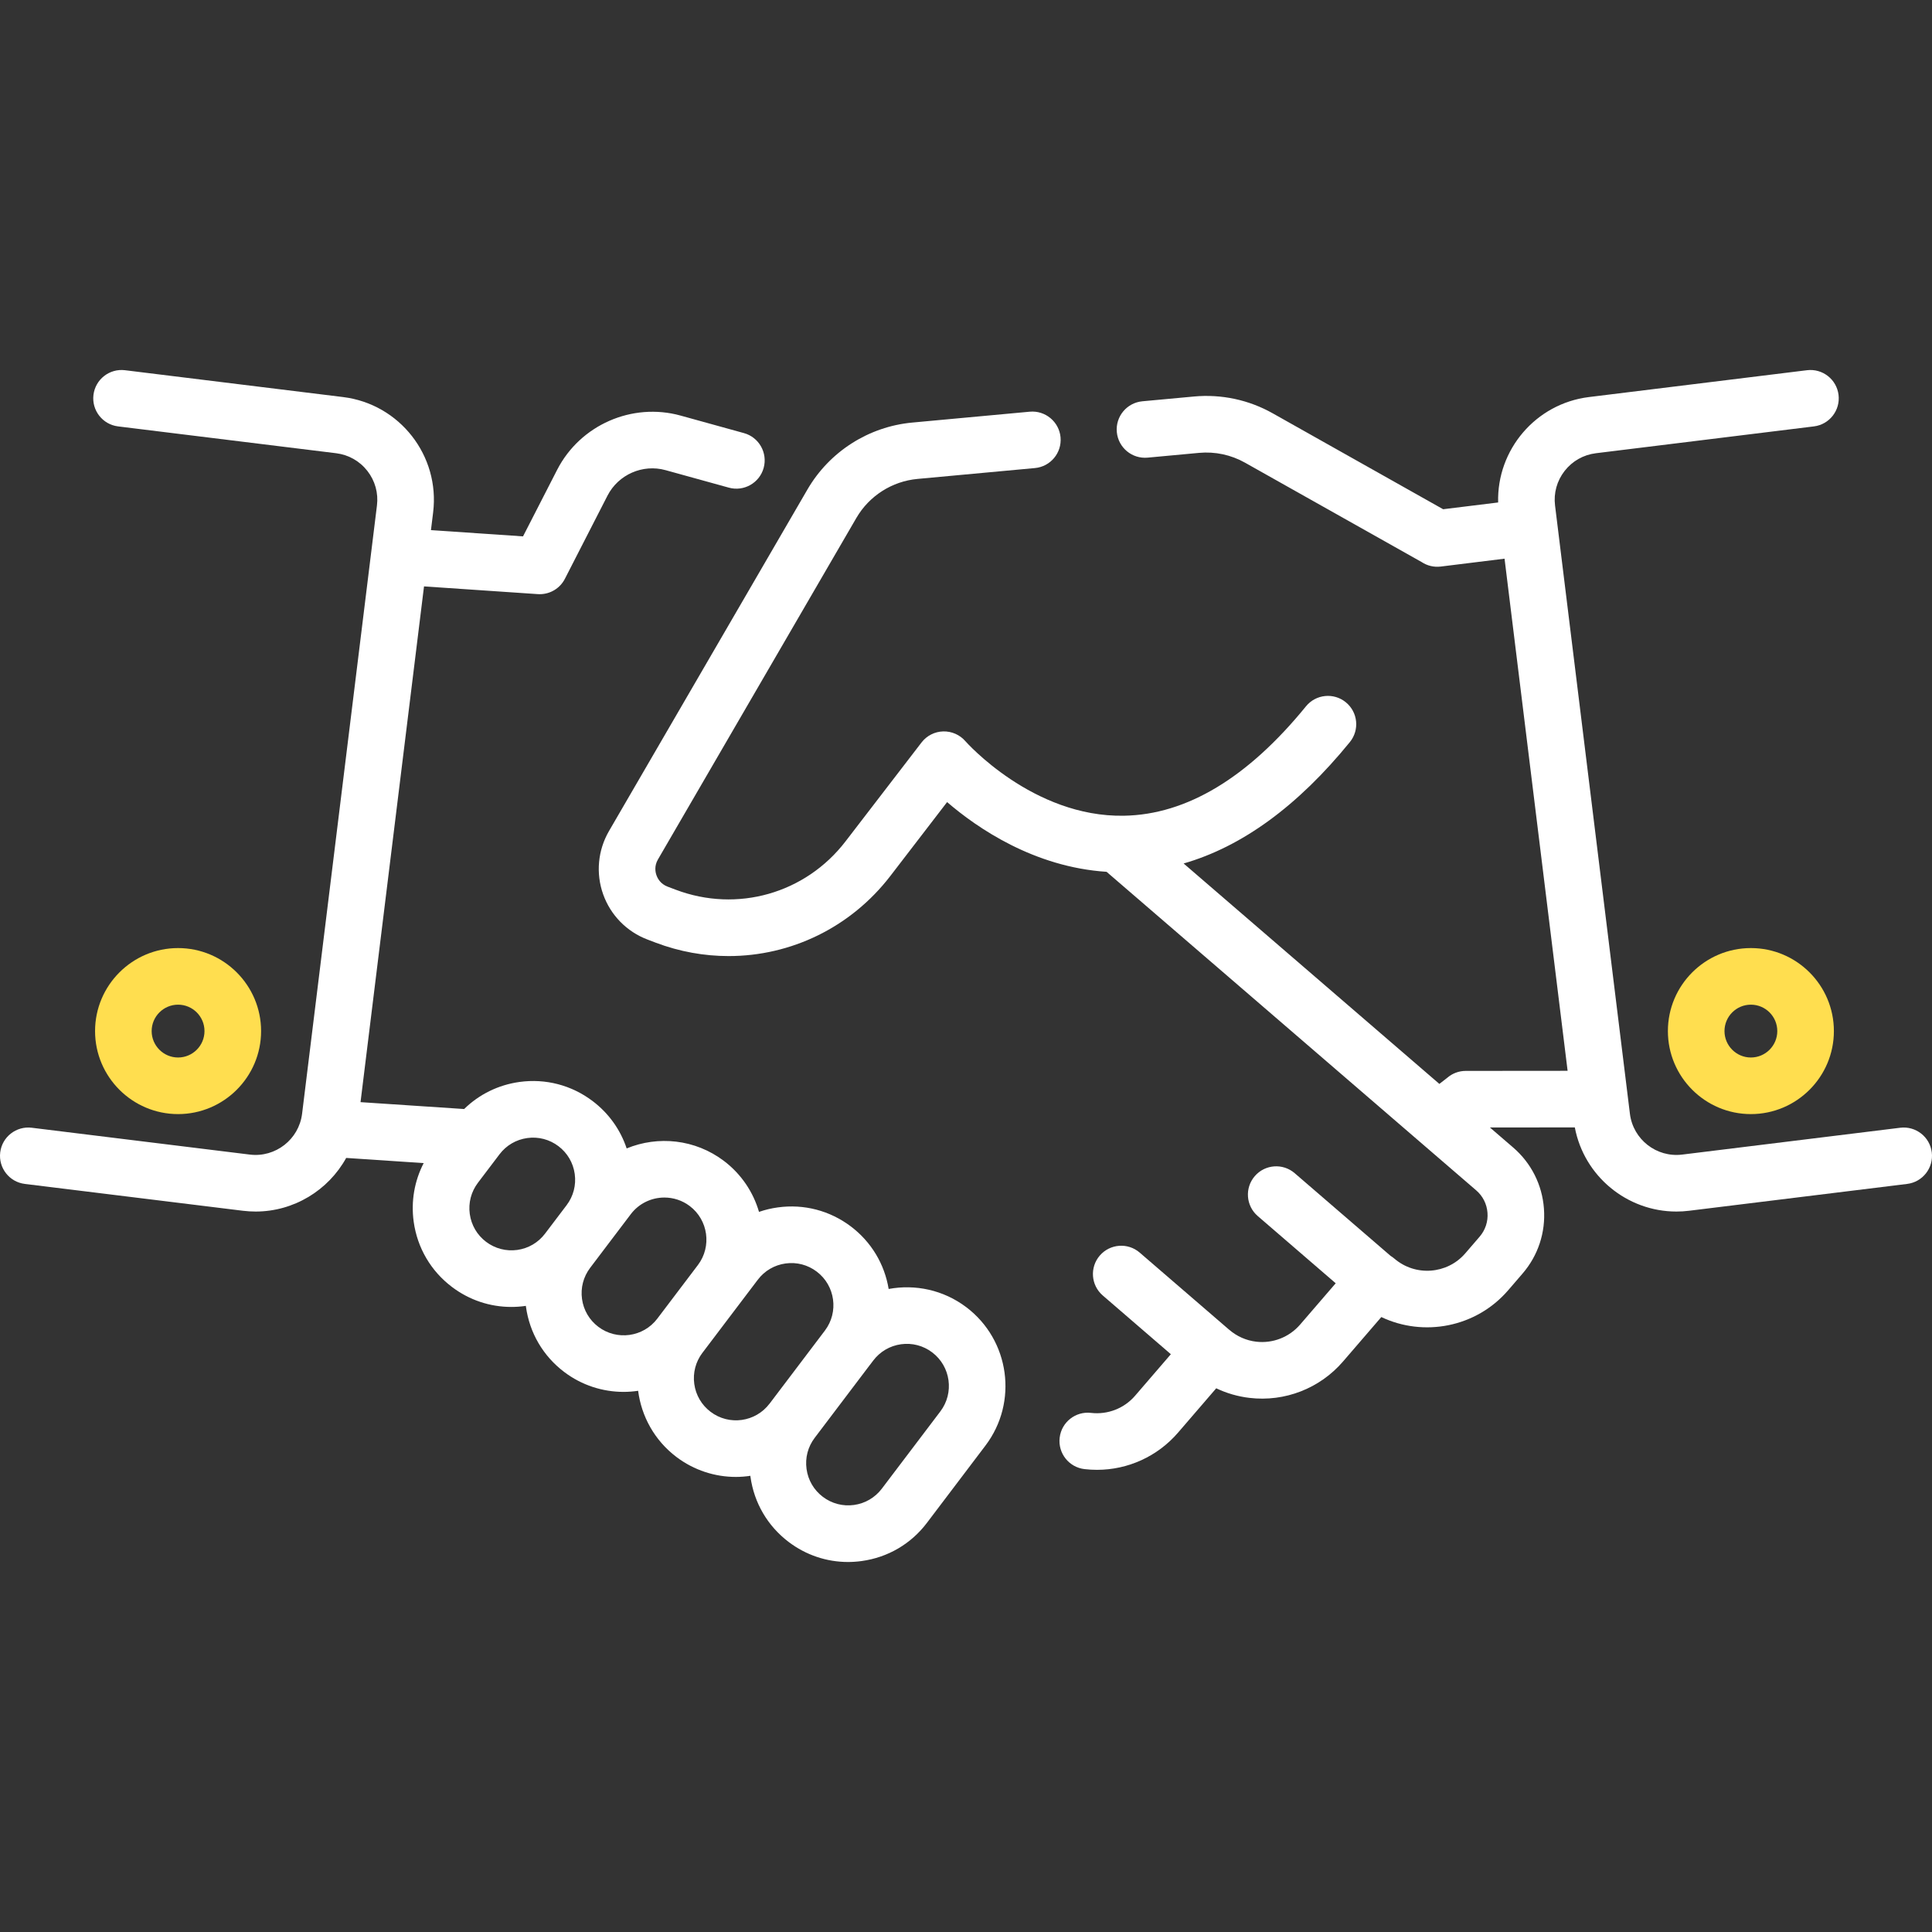 <?xml version="1.0" encoding="UTF-8"?> <svg xmlns="http://www.w3.org/2000/svg" width="64" height="64" viewBox="0 0 64 64" fill="none"><rect x="0" y="0" width="64" height="64" fill="#333333" stroke="none"/> <g clip-path="url(#clip0)"> <path d="M32.013 43.305C31.25 42.727 30.312 42.536 29.438 42.699C29.301 41.871 28.86 41.138 28.188 40.629C27.491 40.102 26.632 39.877 25.766 39.997C25.552 40.026 25.344 40.076 25.143 40.145C24.954 39.495 24.561 38.897 23.981 38.457C23.024 37.733 21.795 37.617 20.759 38.043C20.552 37.422 20.165 36.878 19.631 36.474C18.935 35.947 18.075 35.722 17.21 35.841C16.508 35.938 15.872 36.252 15.375 36.738L11.943 36.51L14.046 19.425L17.815 19.681C17.837 19.683 17.858 19.683 17.879 19.683C18.229 19.683 18.552 19.488 18.713 19.173L20.125 16.417C20.483 15.72 21.291 15.365 22.046 15.574L24.144 16.154C24.642 16.292 25.159 15.999 25.297 15.501C25.435 15.002 25.143 14.485 24.644 14.347L22.547 13.767C20.939 13.322 19.219 14.077 18.457 15.562L17.326 17.768L14.276 17.561L14.348 16.974C14.579 15.098 13.241 13.384 11.365 13.153L4.141 12.264C3.627 12.201 3.16 12.566 3.096 13.08C3.033 13.594 3.398 14.062 3.912 14.125L11.136 15.014C11.547 15.065 11.915 15.273 12.17 15.6C12.425 15.927 12.538 16.334 12.487 16.745L10.007 36.895C9.902 37.745 9.125 38.351 8.276 38.247L1.052 37.358C0.538 37.295 0.07 37.66 0.007 38.174C-0.056 38.688 0.309 39.156 0.823 39.219L8.046 40.108C8.188 40.125 8.329 40.134 8.468 40.134C9.734 40.134 10.876 39.43 11.468 38.358L14.035 38.529C13.728 39.123 13.611 39.795 13.704 40.471C13.824 41.336 14.273 42.103 14.969 42.63C15.543 43.065 16.228 43.294 16.936 43.294C17.087 43.294 17.239 43.284 17.39 43.263C17.4 43.261 17.41 43.26 17.419 43.258C17.421 43.268 17.421 43.277 17.423 43.287C17.542 44.152 17.991 44.919 18.688 45.447C19.277 45.893 19.97 46.108 20.658 46.108C20.819 46.108 20.98 46.095 21.139 46.072C21.247 46.913 21.679 47.712 22.406 48.263C22.996 48.709 23.689 48.925 24.377 48.925C24.537 48.925 24.698 48.912 24.857 48.888C24.858 48.899 24.859 48.909 24.86 48.919C24.98 49.785 25.429 50.552 26.125 51.079C26.699 51.514 27.384 51.743 28.092 51.743C28.243 51.743 28.395 51.732 28.547 51.711C29.412 51.592 30.179 51.143 30.706 50.446L32.645 47.886C33.734 46.449 33.45 44.394 32.013 43.305ZM17.134 41.406C16.765 41.456 16.398 41.361 16.101 41.136C15.804 40.911 15.613 40.584 15.562 40.215C15.511 39.845 15.607 39.479 15.832 39.181L16.546 38.239C16.771 37.941 17.098 37.75 17.467 37.699C17.836 37.648 18.203 37.744 18.5 37.969C18.797 38.194 18.988 38.521 19.039 38.89C19.09 39.259 18.994 39.626 18.77 39.923L18.055 40.866C17.83 41.163 17.503 41.355 17.134 41.406ZM19.82 43.952C19.523 43.727 19.331 43.4 19.28 43.031C19.229 42.662 19.325 42.295 19.55 41.998L20.264 41.055C20.264 41.055 20.264 41.055 20.264 41.055L20.895 40.222C21.169 39.86 21.586 39.67 22.009 39.67C22.302 39.67 22.598 39.762 22.849 39.952C23.462 40.416 23.583 41.293 23.119 41.906L21.774 43.682C21.31 44.295 20.433 44.416 19.82 43.952ZM23.539 46.768C23.242 46.543 23.05 46.216 22.999 45.847C22.948 45.478 23.044 45.111 23.268 44.814C23.269 44.814 23.269 44.814 23.269 44.814L24.614 43.038L25.102 42.394C25.326 42.097 25.654 41.905 26.023 41.854C26.392 41.803 26.759 41.899 27.056 42.124C27.669 42.588 27.79 43.464 27.326 44.077L25.493 46.498C25.493 46.498 25.492 46.498 25.492 46.498C25.028 47.111 24.152 47.233 23.539 46.768ZM31.151 46.754L29.211 49.315C28.986 49.611 28.659 49.803 28.29 49.854C27.921 49.905 27.554 49.809 27.257 49.584C26.96 49.359 26.769 49.032 26.718 48.663C26.667 48.294 26.762 47.927 26.988 47.63L28.82 45.21C28.821 45.21 28.821 45.209 28.822 45.209L28.927 45.07C29.152 44.773 29.479 44.581 29.848 44.53C30.217 44.479 30.584 44.575 30.881 44.8C31.494 45.264 31.615 46.141 31.151 46.754Z" fill="white"></path> <path d="M63.993 38.174C63.93 37.66 63.462 37.295 62.948 37.358L55.725 38.247C54.873 38.352 54.098 37.745 53.993 36.895L53.919 36.294L53.902 36.155L51.513 16.745C51.462 16.334 51.575 15.927 51.83 15.6C52.086 15.273 52.453 15.065 52.865 15.014L60.088 14.125C60.602 14.062 60.967 13.594 60.904 13.08C60.841 12.566 60.373 12.201 59.859 12.264L52.636 13.153C50.87 13.371 49.581 14.901 49.628 16.645L47.806 16.869L42.165 13.694C41.367 13.244 40.461 13.051 39.547 13.135C39.545 13.135 39.543 13.136 39.541 13.136L37.843 13.293C37.328 13.341 36.948 13.797 36.996 14.313C37.044 14.828 37.5 15.207 38.016 15.16L39.719 15.002C40.251 14.953 40.779 15.066 41.245 15.328L47.094 18.619C47.277 18.74 47.499 18.795 47.725 18.768L49.84 18.507L51.392 31.113L51.929 35.472L48.554 35.475C48.329 35.475 48.112 35.556 47.942 35.703L47.681 35.906L39.209 28.604C41.145 28.047 42.991 26.701 44.716 24.582C45.043 24.18 44.983 23.59 44.581 23.263C44.18 22.936 43.589 22.996 43.262 23.398C41.334 25.767 39.306 26.986 37.234 27.022C34.217 27.078 32.001 24.577 31.98 24.553C31.796 24.34 31.526 24.222 31.244 24.229C30.962 24.237 30.699 24.371 30.527 24.595L28.009 27.872C26.682 29.599 24.422 30.243 22.384 29.473L22.115 29.371C21.879 29.282 21.783 29.098 21.747 28.995C21.71 28.893 21.668 28.689 21.795 28.471L28.368 17.158C28.793 16.426 29.55 15.943 30.393 15.865L34.284 15.505C34.8 15.457 35.179 15.001 35.132 14.485C35.084 13.97 34.627 13.591 34.112 13.638L30.22 13.998C28.774 14.132 27.476 14.961 26.747 16.216L20.174 27.529C19.804 28.166 19.733 28.93 19.98 29.624C20.227 30.318 20.764 30.865 21.453 31.125L21.721 31.227C22.514 31.527 23.331 31.671 24.138 31.671C26.194 31.671 28.178 30.729 29.496 29.015L31.374 26.57C32.381 27.437 34.26 28.723 36.657 28.88L48.901 39.432C49.121 39.622 49.254 39.886 49.275 40.176C49.297 40.465 49.204 40.746 49.015 40.966L48.538 41.52C47.938 42.214 46.885 42.291 46.189 41.692C46.15 41.658 46.109 41.63 46.067 41.604L42.888 38.863C42.496 38.525 41.904 38.569 41.566 38.961C41.228 39.353 41.272 39.945 41.664 40.283L44.247 42.51L43.069 43.877C42.707 44.297 42.162 44.51 41.612 44.445C41.283 44.406 40.975 44.27 40.721 44.051C40.717 44.047 40.712 44.044 40.707 44.04L37.754 41.494C37.362 41.156 36.77 41.2 36.432 41.592C36.094 41.984 36.138 42.576 36.53 42.914L38.786 44.86L37.601 46.236C37.239 46.656 36.693 46.868 36.143 46.804C35.629 46.743 35.163 47.111 35.103 47.625C35.042 48.14 35.41 48.605 35.924 48.666C36.063 48.682 36.202 48.69 36.34 48.69C37.363 48.69 38.343 48.247 39.022 47.46L40.289 45.989C40.635 46.154 41.007 46.262 41.393 46.307C42.563 46.445 43.72 45.994 44.489 45.102L45.758 43.629C47.161 44.295 48.895 43.975 49.958 42.744L50.435 42.19C50.952 41.591 51.204 40.826 51.145 40.037C51.087 39.247 50.724 38.528 50.125 38.012L49.355 37.349L52.168 37.347C52.475 38.967 53.901 40.134 55.532 40.134C55.671 40.134 55.812 40.126 55.953 40.108L63.177 39.219C63.691 39.156 64.056 38.688 63.993 38.174Z" fill="white"></path> <path d="M58 31.406C56.484 31.406 55.251 32.639 55.251 34.156C55.251 35.672 56.484 36.906 58 36.906C59.517 36.906 60.75 35.672 60.75 34.156C60.75 32.639 59.517 31.406 58 31.406ZM58 35.031C57.518 35.031 57.126 34.638 57.126 34.156C57.126 33.673 57.518 33.281 58 33.281C58.483 33.281 58.875 33.673 58.875 34.156C58.875 34.638 58.483 35.031 58 35.031Z" fill="#FFDE4F"></path> <path d="M8.649 34.156C8.649 32.64 7.415 31.406 5.899 31.406C4.383 31.406 3.149 32.64 3.149 34.156C3.149 35.672 4.383 36.906 5.899 36.906C7.415 36.906 8.649 35.672 8.649 34.156ZM5.024 34.156C5.024 33.673 5.417 33.281 5.899 33.281C6.382 33.281 6.774 33.673 6.774 34.156C6.774 34.638 6.382 35.031 5.899 35.031C5.417 35.031 5.024 34.638 5.024 34.156Z" fill="#FFDE4F"></path> </g> <defs> <clipPath id="clip0"> <rect width="64" height="64" fill="white"></rect> </clipPath> </defs> </svg> 